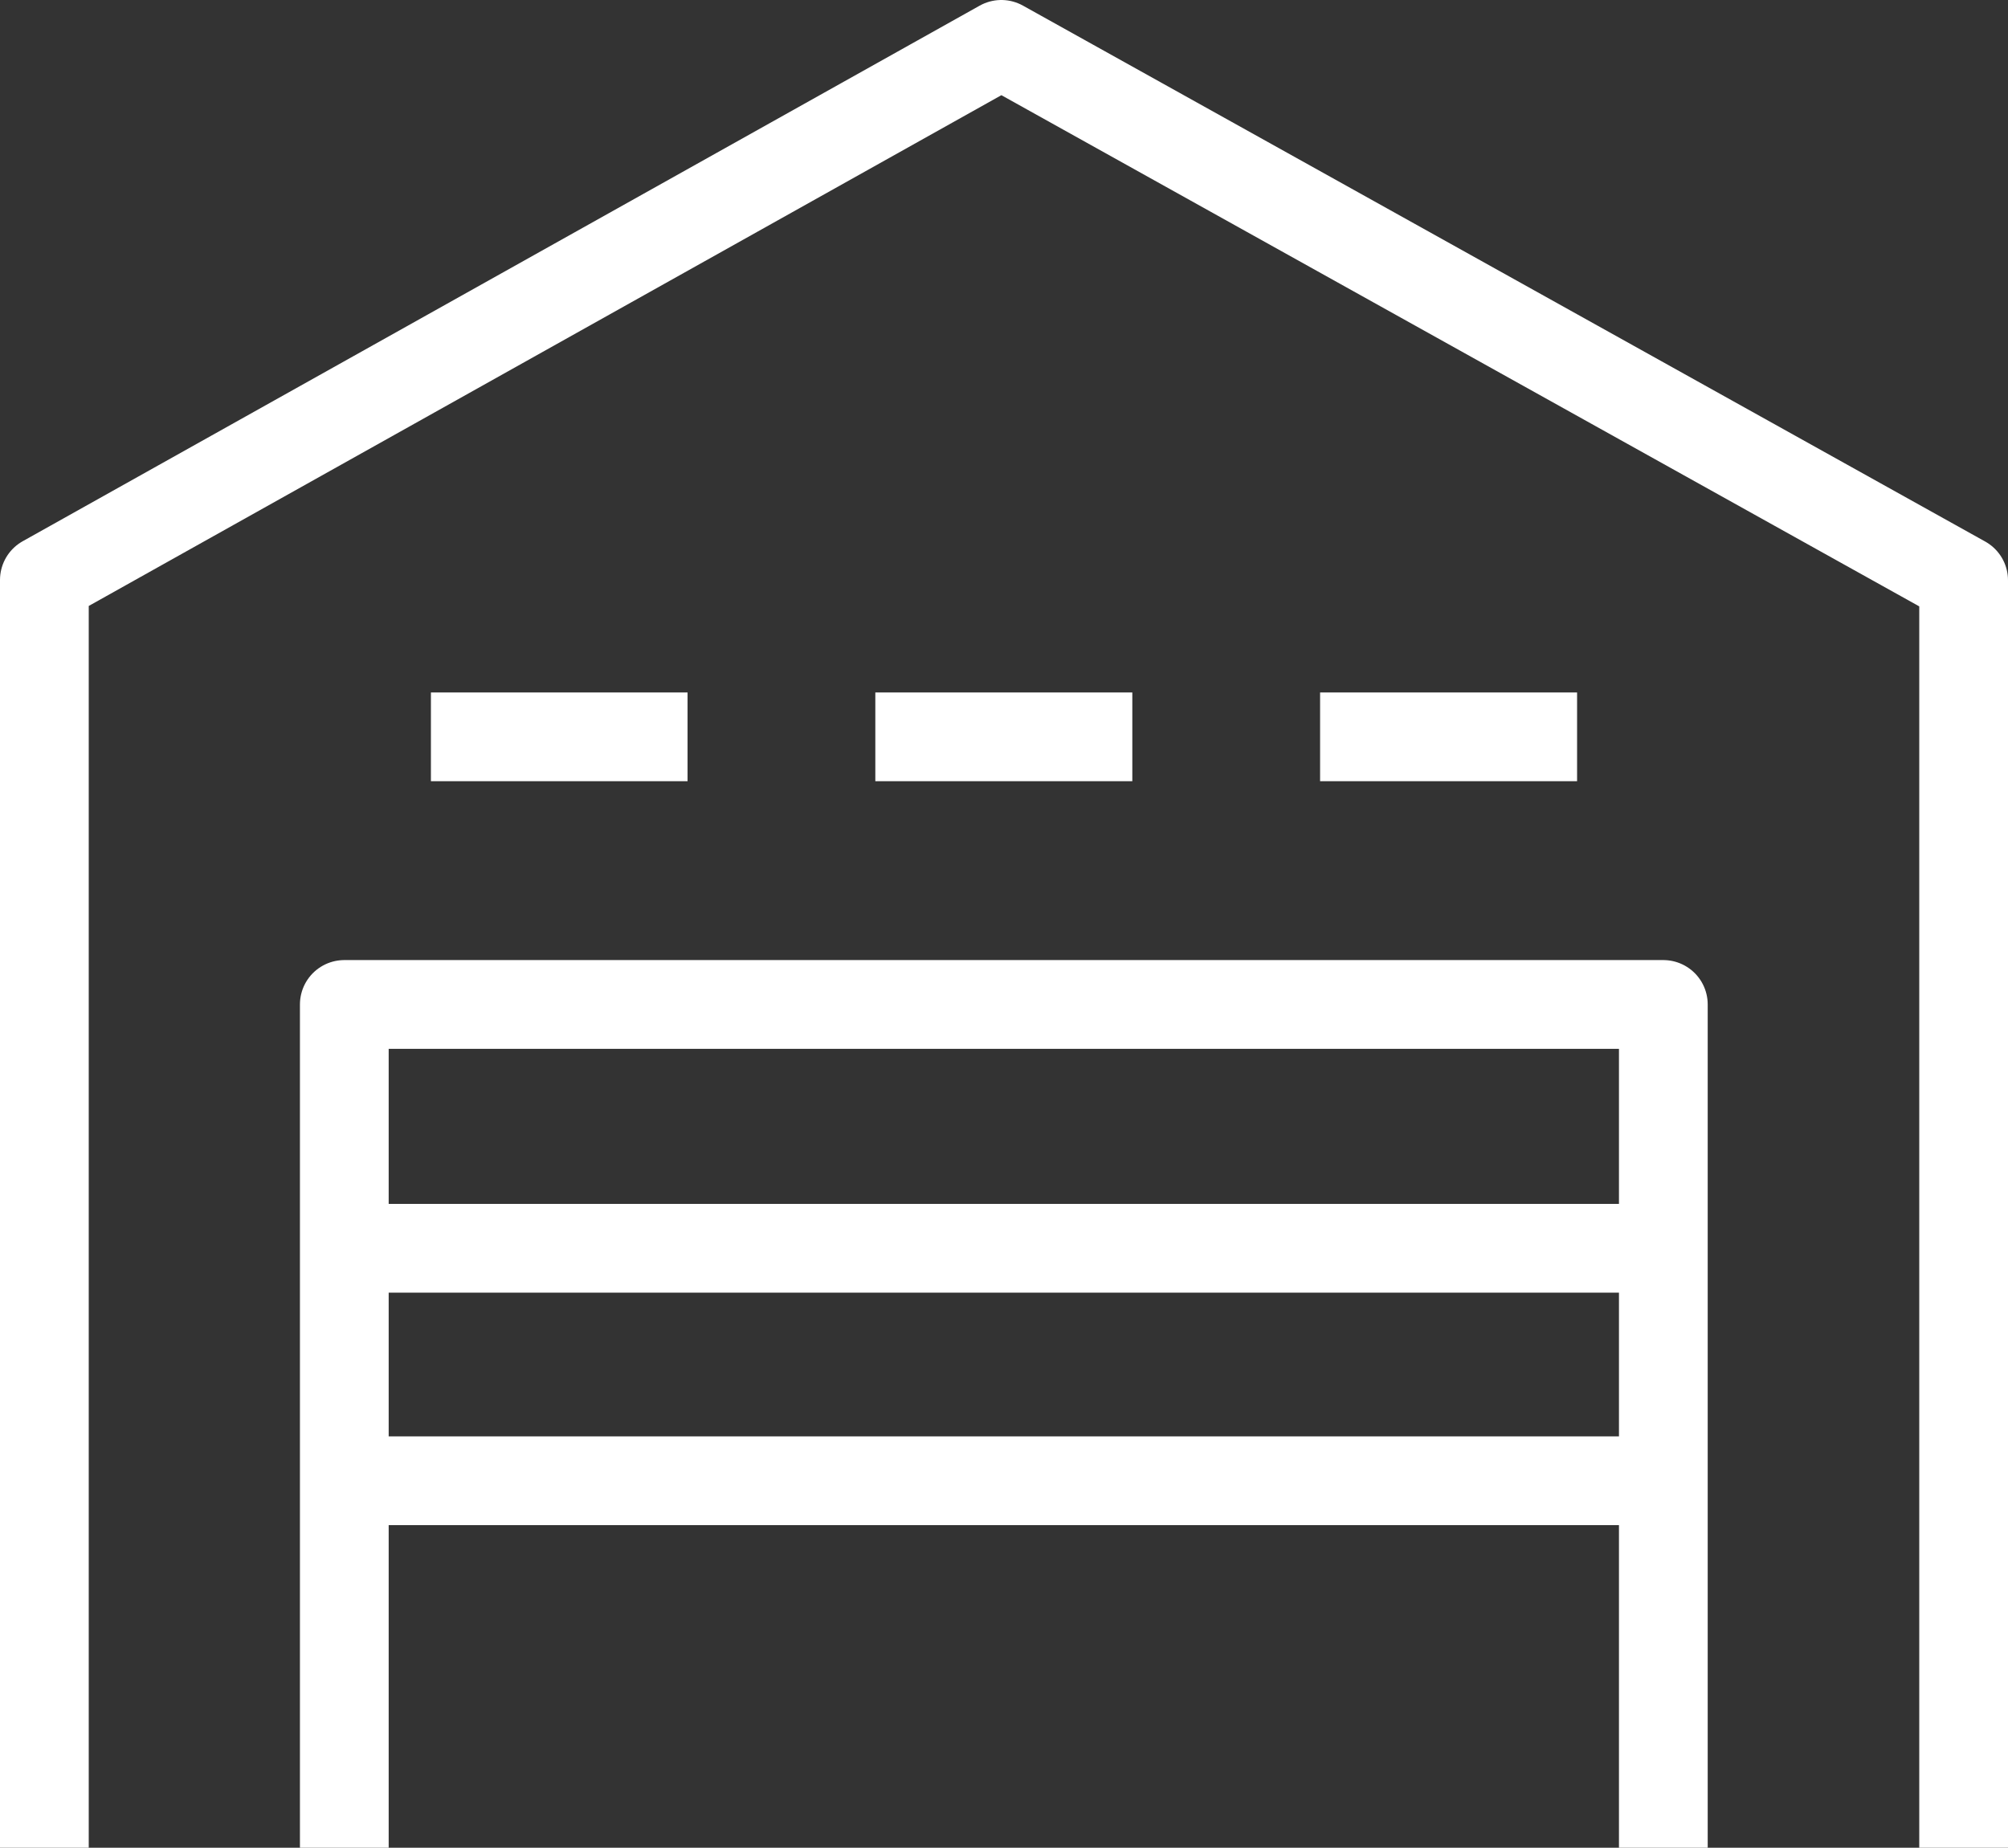<svg id="Calque_1-2" xmlns="http://www.w3.org/2000/svg" width="56.57" height="52.06" viewBox="0 0 56.57 52.06">
  <rect x="0" y="0" width="56.57" height="52.06" fill="#333333" stroke="none"/>
  <path id="Tracé_179" data-name="Tracé 179" d="M1.25,52.06V16.34L28.21,1.25l27.11,15.1V52.06" fill="none" stroke="#fff" stroke-linejoin="round" stroke-width="2.5"/>
  <path id="Tracé_180" data-name="Tracé 180" d="M9.7,52.06V28.3H46.86V52.06" fill="none" stroke="#fff" stroke-linejoin="round" stroke-width="2.5"/>
  <line id="Ligne_70" data-name="Ligne 70" x2="7.23" transform="translate(12.14 20.76)" fill="none" stroke="#fff" stroke-miterlimit="10" stroke-width="2.5"/>
  <line id="Ligne_71" data-name="Ligne 71" x2="7.24" transform="translate(24.66 20.76)" fill="none" stroke="#fff" stroke-miterlimit="10" stroke-width="2.5"/>
  <line id="Ligne_72" data-name="Ligne 72" x2="7.24" transform="translate(37.19 20.76)" fill="none" stroke="#fff" stroke-miterlimit="10" stroke-width="2.5"/>
  <line id="Ligne_73" data-name="Ligne 73" x2="37" transform="translate(9.78 35.17)" fill="none" stroke="#fff" stroke-miterlimit="10" stroke-width="2.5"/>
  <line id="Ligne_74" data-name="Ligne 74" x2="37" transform="translate(9.78 41.72)" fill="none" stroke="#fff" stroke-miterlimit="10" stroke-width="2.5"/>
</svg>
